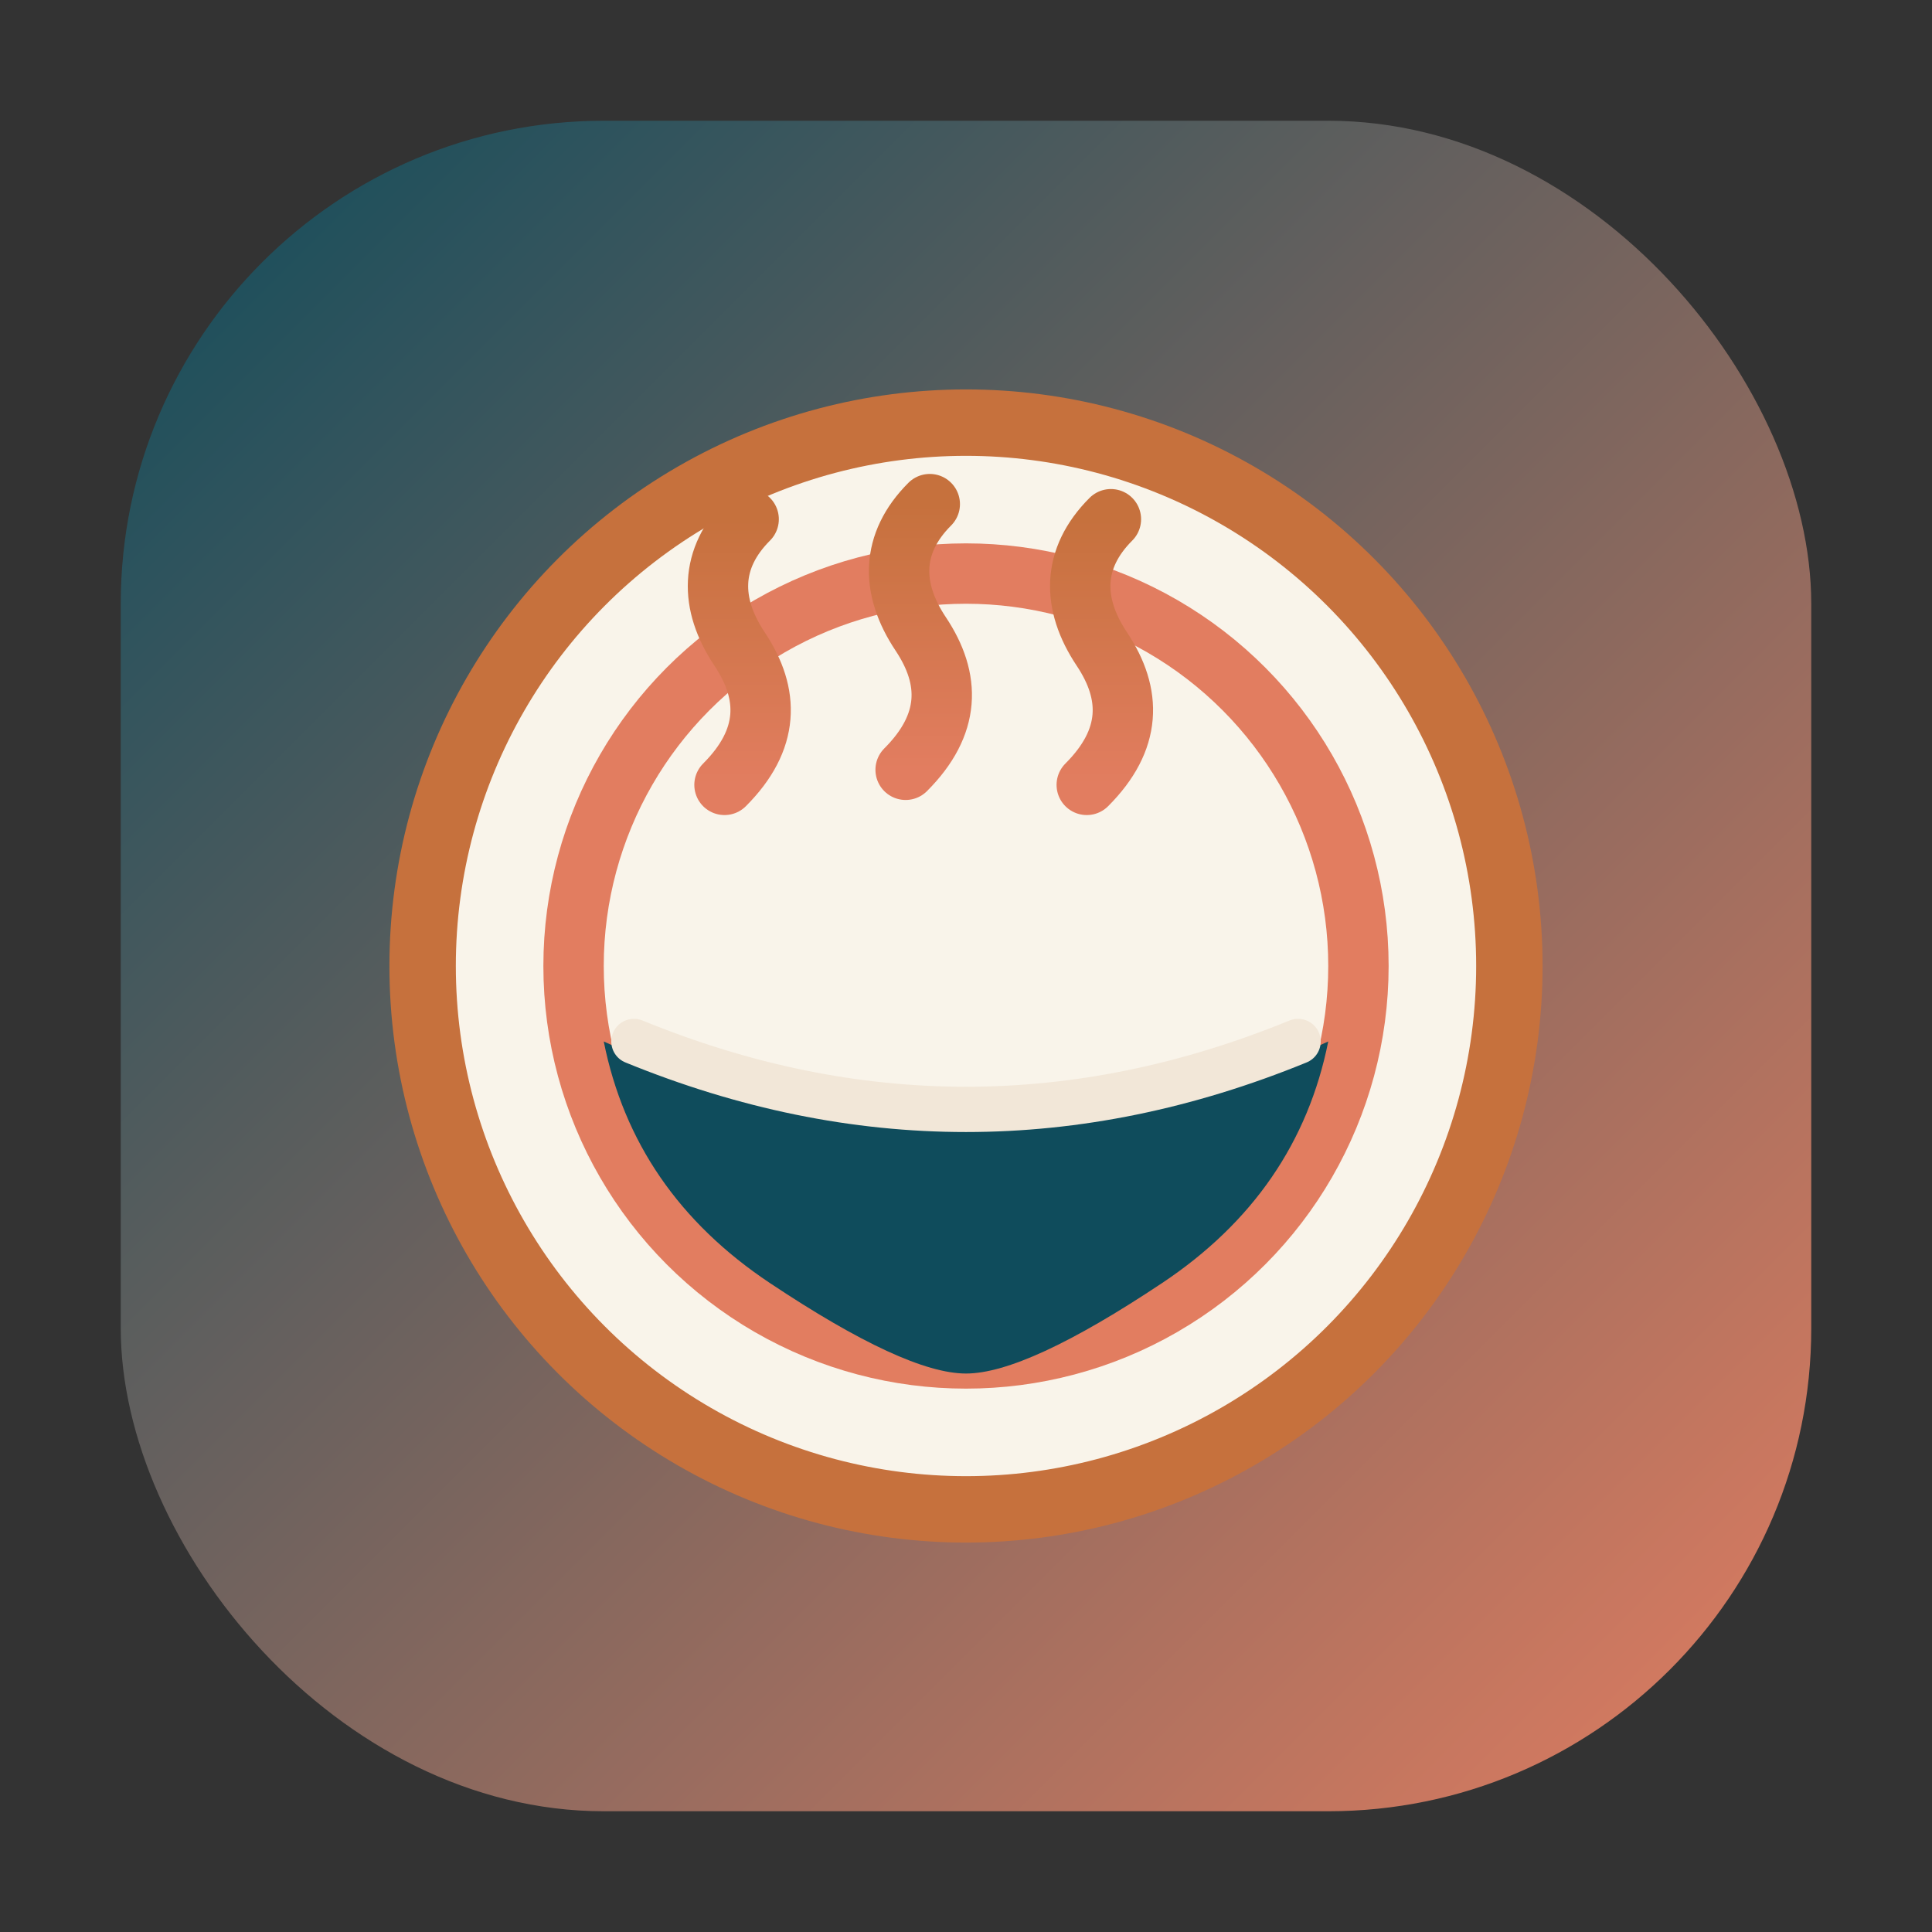 <svg xmlns="http://www.w3.org/2000/svg" viewBox="0 0 64 64">
  <rect x="0" y="0" width="64" height="64" fill="#333333" stroke="none"/>
  <defs>
    <linearGradient id="bg" x1="0" y1="0" x2="1" y2="1">
      <stop offset="0%" stop-color="#0F4C5C" />
      <stop offset="100%" stop-color="#E27D60" />
    </linearGradient>
    <linearGradient id="steam" x1="0" y1="0" x2="0" y2="1">
      <stop offset="0%" stop-color="#C6713D" />
      <stop offset="100%" stop-color="#E27D60" />
    </linearGradient>
  </defs>

  <rect x="4" y="4" width="56" height="56" rx="16" fill="url(#bg)" />

  <circle
    cx="32"
    cy="32"
    r="18"
    fill="#F9F4EA"
    stroke="#C6713D"
    stroke-width="2.2"
  />

  <circle
    cx="32"
    cy="32"
    r="13"
    fill="none"
    stroke="#E27D60"
    stroke-width="2"
  />

  <path
    d="M24 26 C25.5 24.5 25.5 23 24.5 21.5
       C23.5 20 23.5 18.5 24.8 17.2"
    fill="none"
    stroke="url(#steam)"
    stroke-width="2"
    stroke-linecap="round"
  />
  <path
    d="M30 25.5 C31.5 24 31.5 22.5 30.5 21
       C29.5 19.5 29.5 18 30.8 16.7"
    fill="none"
    stroke="url(#steam)"
    stroke-width="2"
    stroke-linecap="round"
  />
  <path
    d="M36 26 C37.5 24.5 37.5 23 36.5 21.5
       C35.5 20 35.5 18.5 36.8 17.2"
    fill="none"
    stroke="url(#steam)"
    stroke-width="2"
    stroke-linecap="round"
  />

  <path
    d="M20 34.5
       Q32 40 44 34.5
       Q43 39.5 38.5 42.5
       Q34 45.5 32 45.5
       Q30 45.5 25.5 42.5
       Q21 39.5 20 34.5 Z"
    fill="#0F4C5C"
  />
  <path
    d="M21 34.5 Q32 39 43 34.5"
    fill="none"
    stroke="#F2E7D8"
    stroke-width="1.5"
    stroke-linecap="round"
  />
</svg>

